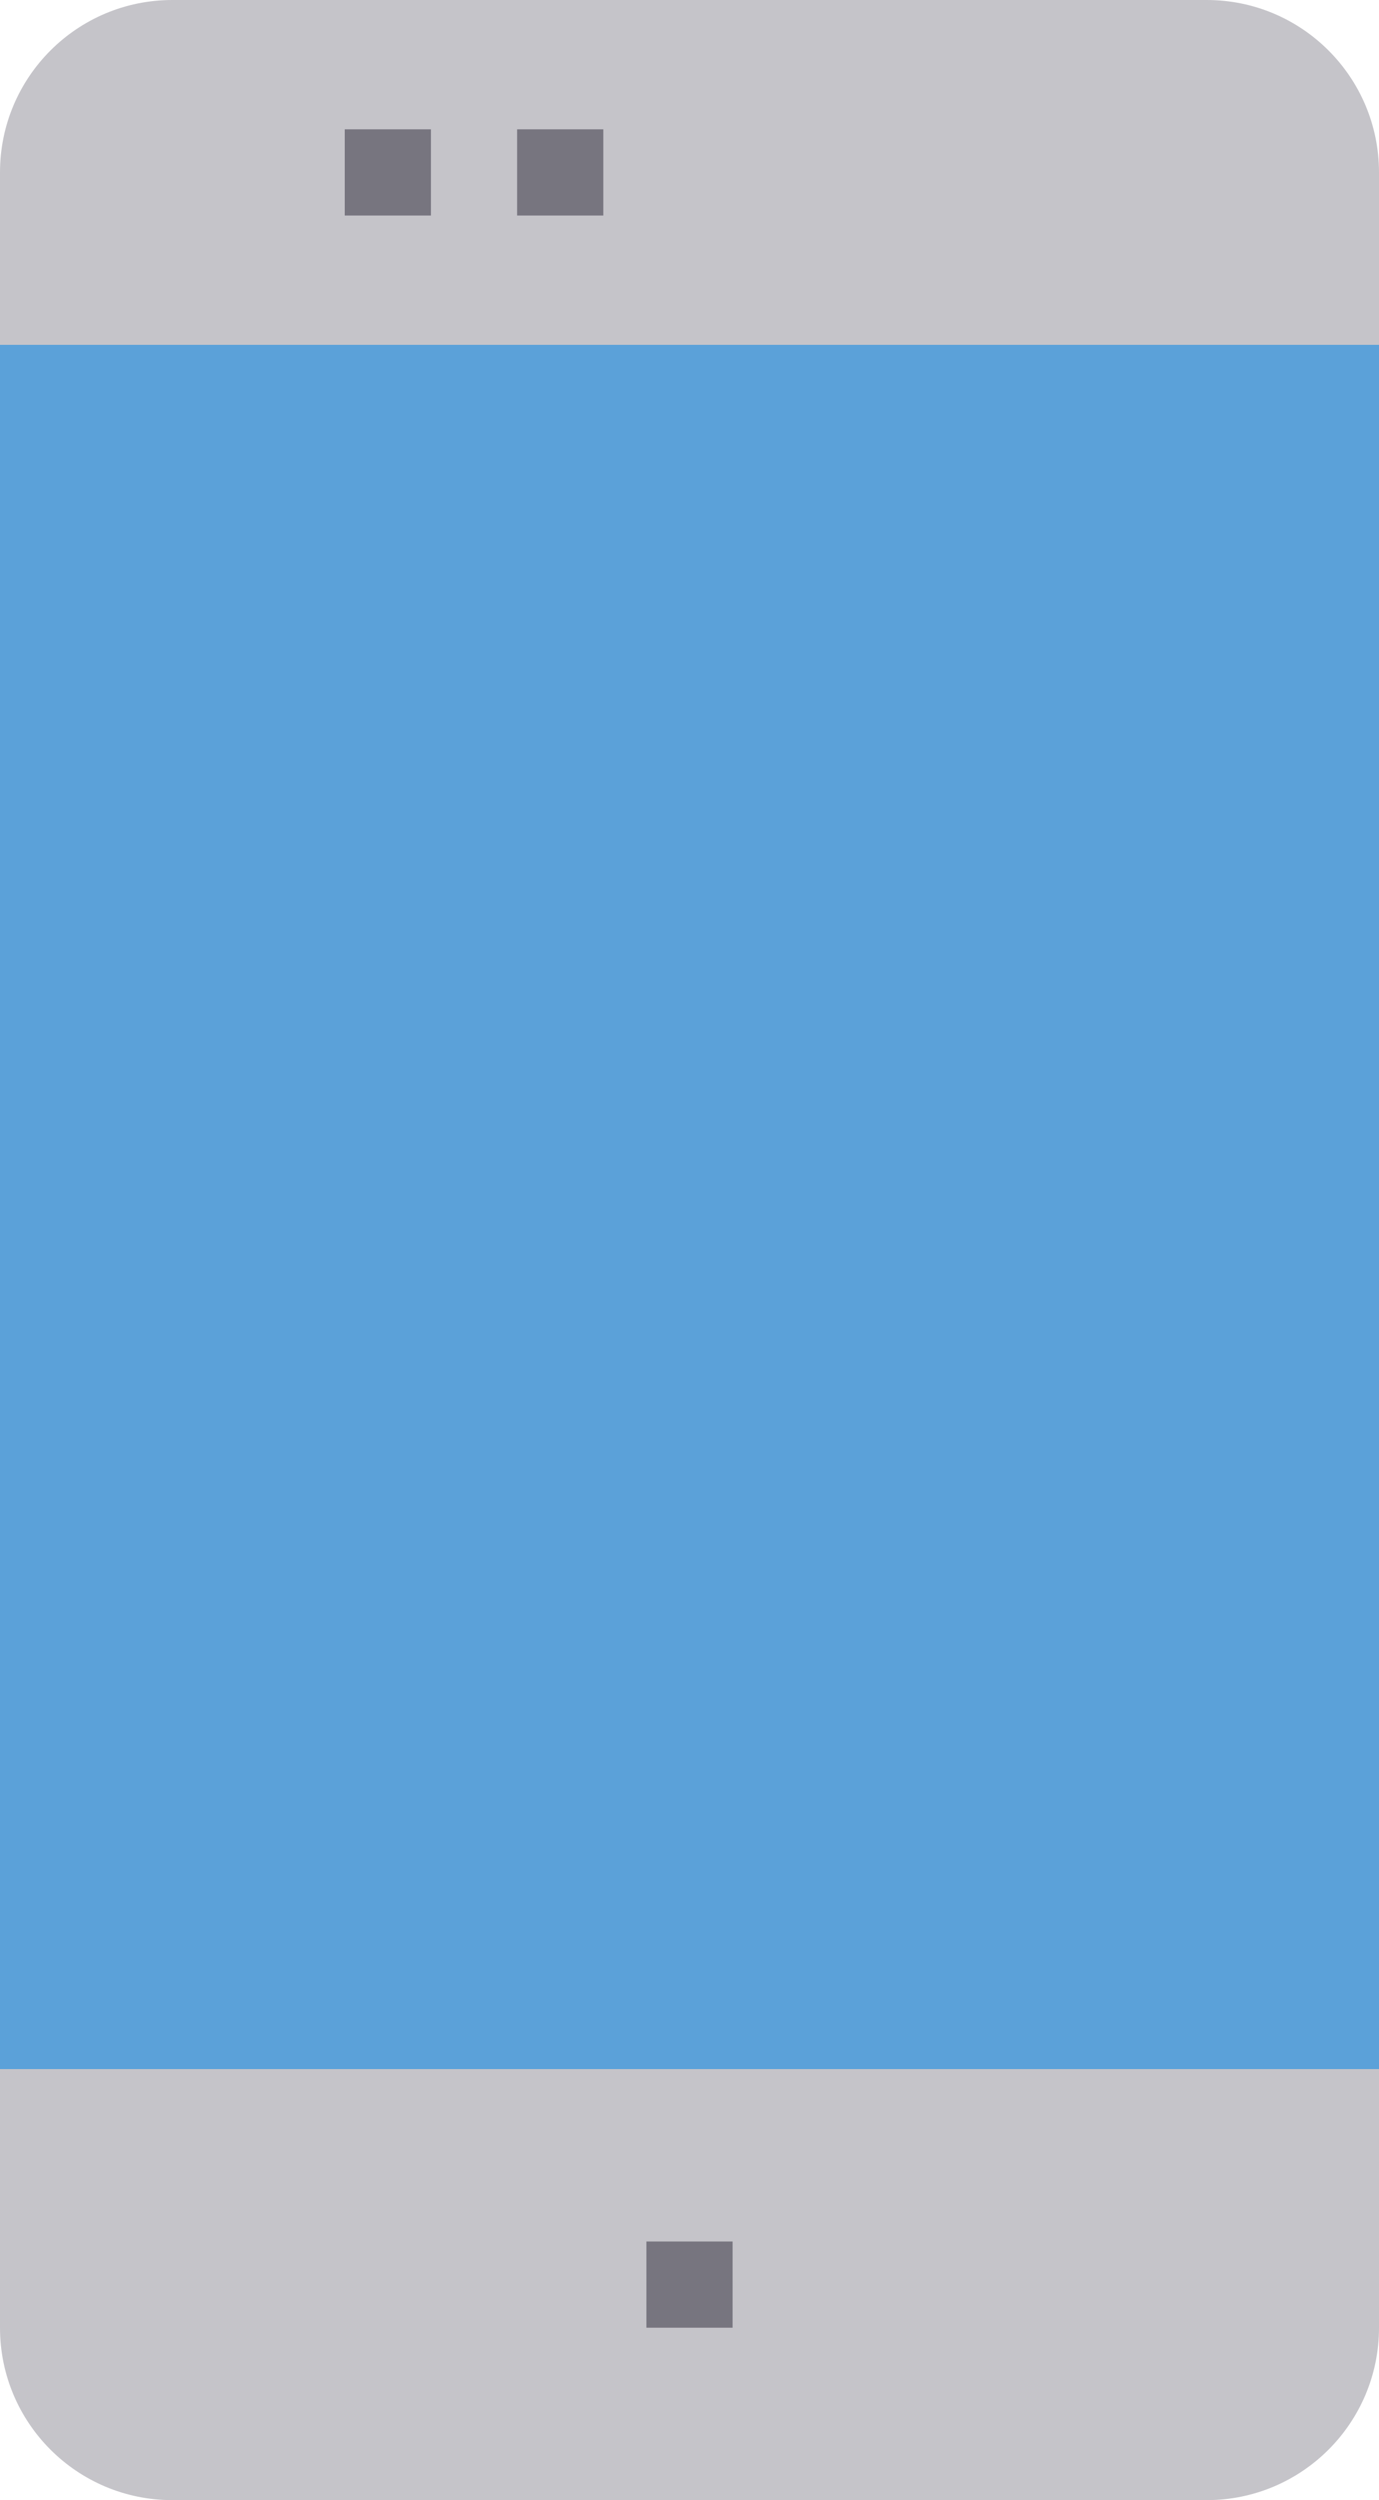 <?xml version="1.0" encoding="UTF-8"?>
<svg id="_レイヤー_1" data-name="レイヤー_1" xmlns="http://www.w3.org/2000/svg" viewBox="0 0 32 58">
  <defs>
    <style>
      .cls-1 {
        fill: #5ba1d9;
      }

      .cls-2 {
        fill: #77757f;
      }

      .cls-3 {
        fill: #c5c4c9;
      }
    </style>
  </defs>
  <rect class="cls-1" y="8" width="32" height="40"/>
  <path class="cls-3" d="M0,48h32v6c0,2.21-1.79,4-4,4H4c-2.21,0-4-1.79-4-4v-6h0Z"/>
  <path class="cls-3" d="M4,0h24c2.21,0,4,1.79,4,4v4H0v-4C0,1.79,1.79,0,4,0Z"/>
  <rect class="cls-2" x="15" y="52" width="2" height="2"/>
  <rect class="cls-2" x="8" y="3" width="2" height="2"/>
  <rect class="cls-2" x="12" y="3" width="2" height="2"/>
</svg>